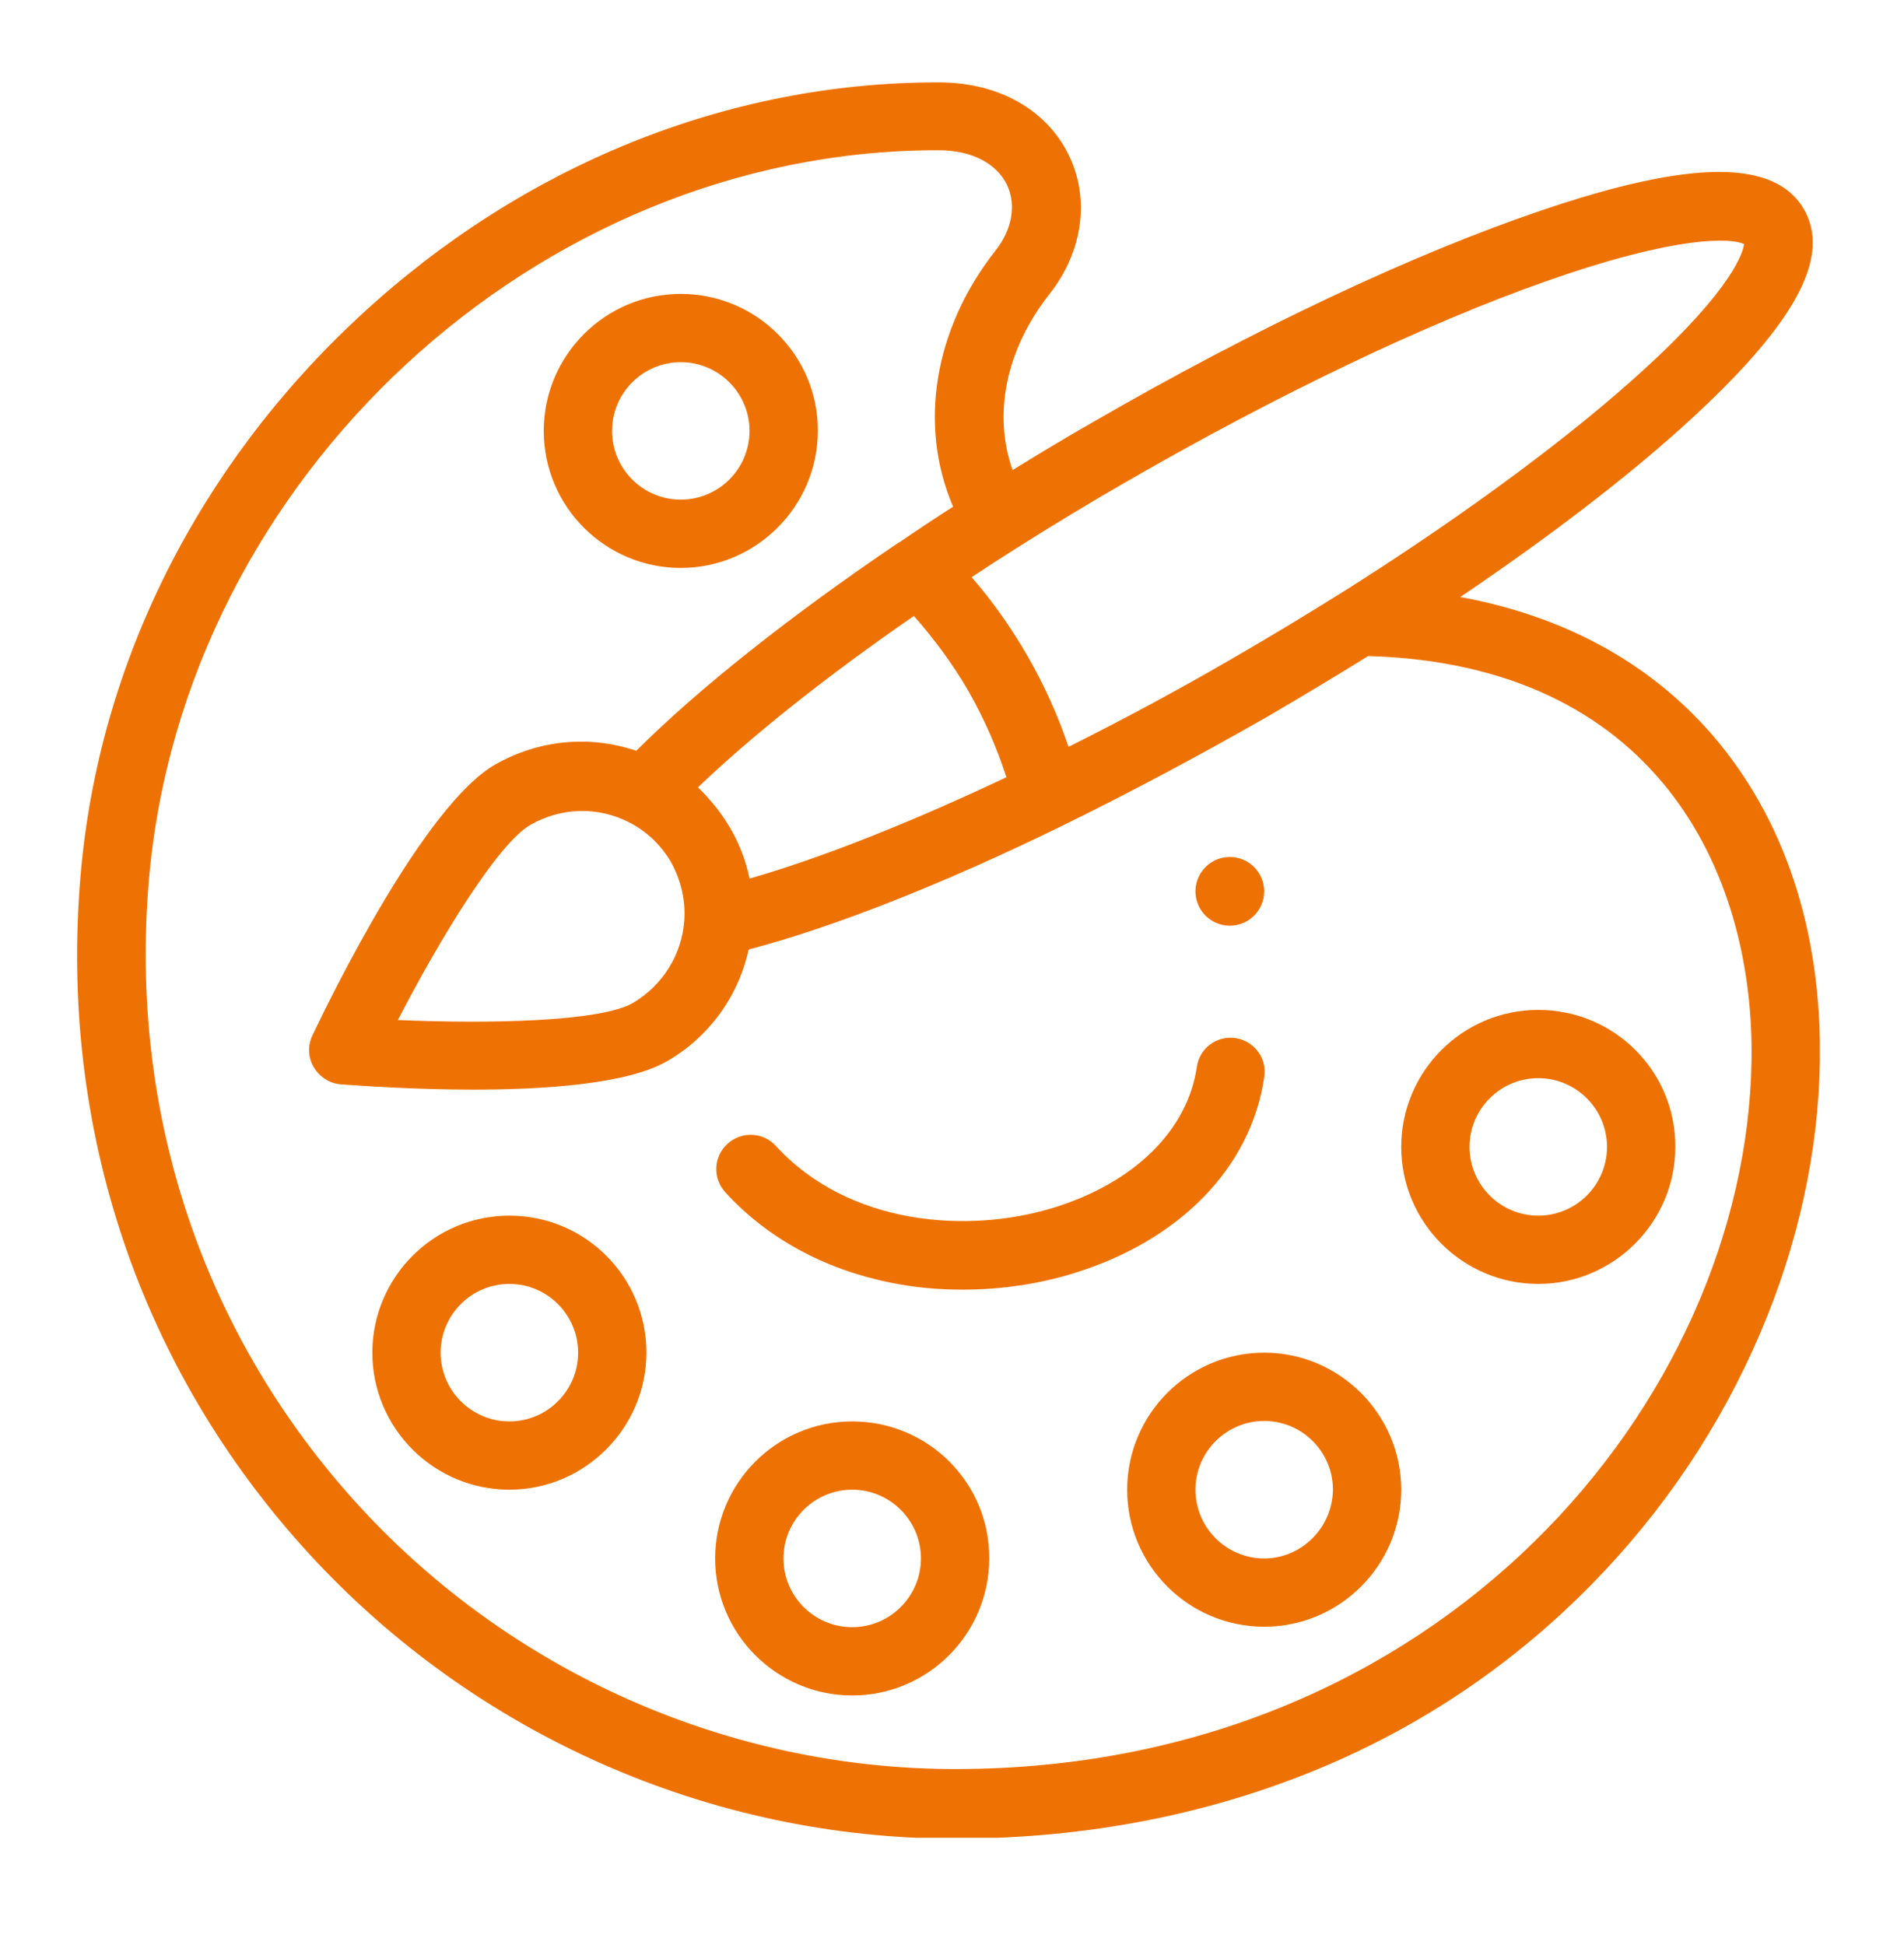 <?xml version="1.0" encoding="utf-8"?>
<!-- Generator: Adobe Illustrator 23.0.0, SVG Export Plug-In . SVG Version: 6.00 Build 0)  -->
<svg version="1.1" id="Ebene_1" xmlns="http://www.w3.org/2000/svg" xmlns:xlink="http://www.w3.org/1999/xlink" x="0px" y="0px"
	 viewBox="0 0 43.21 44.14" style="enable-background:new 0 0 43.21 44.14;" xml:space="preserve">
<style type="text/css">
	.st0{clip-path:url(#SVGID_2_);fill:#EE7203;}
</style>
<g>
	<defs>
		<rect id="SVGID_1_" x="1.75" y="1.86" width="39.55" height="39.85"/>
	</defs>
	<clipPath id="SVGID_2_">
		<use xlink:href="#SVGID_1_"  style="overflow:visible;"/>
	</clipPath>
	<path class="st0" d="M27.91,19.45c0.43,0,0.78,0.35,0.78,0.78c0,0.43-0.35,0.78-0.78,0.78c-0.43,0-0.78-0.35-0.78-0.78
		C27.13,19.8,27.48,19.45,27.91,19.45"/>
	<path class="st0" d="M28.04,23.56c-0.43-0.06-0.82,0.23-0.88,0.66c-0.21,1.44-1.43,2.63-3.25,3.19c-1.95,0.6-4.65,0.4-6.3-1.4
		c-0.29-0.32-0.78-0.34-1.1-0.05c-0.32,0.29-0.34,0.78-0.05,1.1c0.95,1.04,2.25,1.75,3.75,2.05c0.53,0.11,1.08,0.16,1.63,0.16
		c0.85,0,1.71-0.12,2.52-0.37c2.41-0.74,4.03-2.4,4.33-4.45C28.76,24.02,28.47,23.63,28.04,23.56"/>
	<path class="st0" d="M15.53,20.88c-0.05,0.78-0.49,1.48-1.16,1.88c-0.74,0.43-3.27,0.48-5.34,0.39c0.95-1.84,2.27-4.01,3.01-4.43
		c0.7-0.4,1.54-0.42,2.25-0.05c0.39,0.2,0.72,0.52,0.94,0.9C15.45,19.97,15.56,20.42,15.53,20.88 M39.75,24.05
		c-0.11,7.74-7.05,16.1-18.07,16.1c-5.11,0-10.04-2.17-13.52-5.96c-3.54-3.86-5.24-8.91-4.78-14.23C4.17,10.84,12.2,3.41,21.27,3.41
		h0.03c0.74,0,1.31,0.29,1.55,0.78c0.22,0.46,0.12,1.02-0.26,1.5c-1.4,1.78-1.75,3.97-0.96,5.81c-0.42,0.27-0.83,0.54-1.22,0.81
		c0,0,0,0-0.01,0c-2.47,1.67-4.56,3.33-5.96,4.73c-1.06-0.36-2.21-0.25-3.2,0.31c-1.62,0.93-3.74,5.29-4.15,6.15
		c-0.11,0.23-0.1,0.5,0.03,0.72c0.13,0.22,0.36,0.37,0.61,0.39c0.43,0.03,1.65,0.12,3.01,0.12c1.65,0,3.5-0.13,4.39-0.64
		c0.96-0.55,1.63-1.48,1.86-2.54c1.91-0.5,4.4-1.48,7.1-2.8c1.51-0.74,3.07-1.57,4.63-2.46c0.79-0.46,1.57-0.93,2.33-1.4
		c0.01,0,0.01,0,0.01,0C37.56,15.08,39.81,19.75,39.75,24.05 M22.84,17.64c-2.2,1.04-4.22,1.84-5.83,2.3
		c-0.08-0.4-0.23-0.79-0.44-1.15c-0.2-0.34-0.45-0.65-0.73-0.92c1.21-1.16,2.9-2.51,4.9-3.89c0.46,0.52,0.88,1.09,1.23,1.69
		C22.33,16.3,22.62,16.96,22.84,17.64 M23.07,12.44c0.82-0.52,1.68-1.04,2.55-1.54c3.37-1.94,6.72-3.55,9.45-4.51
		c3-1.06,4.23-0.99,4.51-0.85c-0.02,0.18-0.25,0.99-2.22,2.8c-1.64,1.51-4.04,3.29-6.75,5.01c-0.86,0.54-1.75,1.08-2.65,1.6
		c-1.24,0.72-2.49,1.39-3.71,2c-0.24-0.71-0.55-1.4-0.93-2.06c-0.37-0.64-0.79-1.24-1.27-1.79C22.38,12.88,22.72,12.66,23.07,12.44
		 M38.86,16.68c-1.42-1.64-3.37-2.7-5.72-3.13c2.25-1.52,4.19-3.03,5.57-4.35c2.11-2.01,2.82-3.42,2.23-4.45
		c-0.66-1.14-2.56-1.13-5.97,0.03c-2.89,0.98-6.48,2.67-10.13,4.78c-0.63,0.36-1.25,0.73-1.86,1.11c-0.45-1.28-0.15-2.74,0.84-4
		c0.75-0.95,0.92-2.15,0.44-3.14c-0.5-1.04-1.6-1.66-2.95-1.66h-0.04c-4.75,0-9.39,1.87-13.08,5.28c-3.69,3.41-5.95,7.92-6.36,12.7
		c-0.5,5.76,1.35,11.23,5.18,15.41c3.77,4.11,9.11,6.47,14.66,6.47c2.99,0,5.79-0.55,8.34-1.62c2.33-0.98,4.39-2.39,6.14-4.18
		c1.62-1.66,2.9-3.57,3.8-5.68c0.86-2.01,1.32-4.13,1.35-6.15C41.35,21.14,40.5,18.58,38.86,16.68"/>
	<path class="st0" d="M15.45,11.34c-0.86,0-1.56-0.7-1.56-1.56c0-0.86,0.7-1.56,1.56-1.56c0.86,0,1.56,0.7,1.56,1.56
		C17.01,10.64,16.31,11.34,15.45,11.34 M15.45,6.67c-1.72,0-3.11,1.4-3.11,3.11c0,1.72,1.4,3.11,3.11,3.11s3.11-1.4,3.11-3.11
		C18.57,8.07,17.17,6.67,15.45,6.67"/>
	<path class="st0" d="M11.56,32.26c-0.86,0-1.56-0.7-1.56-1.56c0-0.86,0.7-1.56,1.56-1.56c0.86,0,1.56,0.7,1.56,1.56
		C13.12,31.56,12.42,32.26,11.56,32.26 M11.56,27.59c-1.72,0-3.11,1.4-3.11,3.11c0,1.72,1.4,3.11,3.11,3.11s3.11-1.4,3.11-3.11
		C14.67,28.98,13.28,27.59,11.56,27.59"/>
	<path class="st0" d="M19.34,36.93c-0.86,0-1.56-0.7-1.56-1.56c0-0.86,0.7-1.56,1.56-1.56c0.86,0,1.56,0.7,1.56,1.56
		C20.9,36.23,20.2,36.93,19.34,36.93 M19.34,32.26c-1.72,0-3.11,1.4-3.11,3.11c0,1.72,1.4,3.11,3.11,3.11c1.72,0,3.11-1.4,3.11-3.11
		C22.46,33.65,21.06,32.26,19.34,32.26"/>
	<path class="st0" d="M28.69,35.37c-0.86,0-1.56-0.7-1.56-1.56c0-0.86,0.7-1.56,1.56-1.56c0.86,0,1.56,0.7,1.56,1.56
		C30.24,34.67,29.54,35.37,28.69,35.37 M28.69,30.7c-1.72,0-3.11,1.4-3.11,3.11c0,1.72,1.4,3.11,3.11,3.11
		c1.72,0,3.11-1.4,3.11-3.11C31.8,32.1,30.4,30.7,28.69,30.7"/>
	<path class="st0" d="M34.91,27.59c-0.86,0-1.56-0.7-1.56-1.56c0-0.86,0.7-1.56,1.56-1.56c0.86,0,1.56,0.7,1.56,1.56
		C36.47,26.89,35.77,27.59,34.91,27.59 M34.91,22.92c-1.72,0-3.11,1.4-3.11,3.11c0,1.72,1.4,3.11,3.11,3.11s3.11-1.4,3.11-3.11
		C38.03,24.31,36.63,22.92,34.91,22.92"/>
</g>
</svg>

